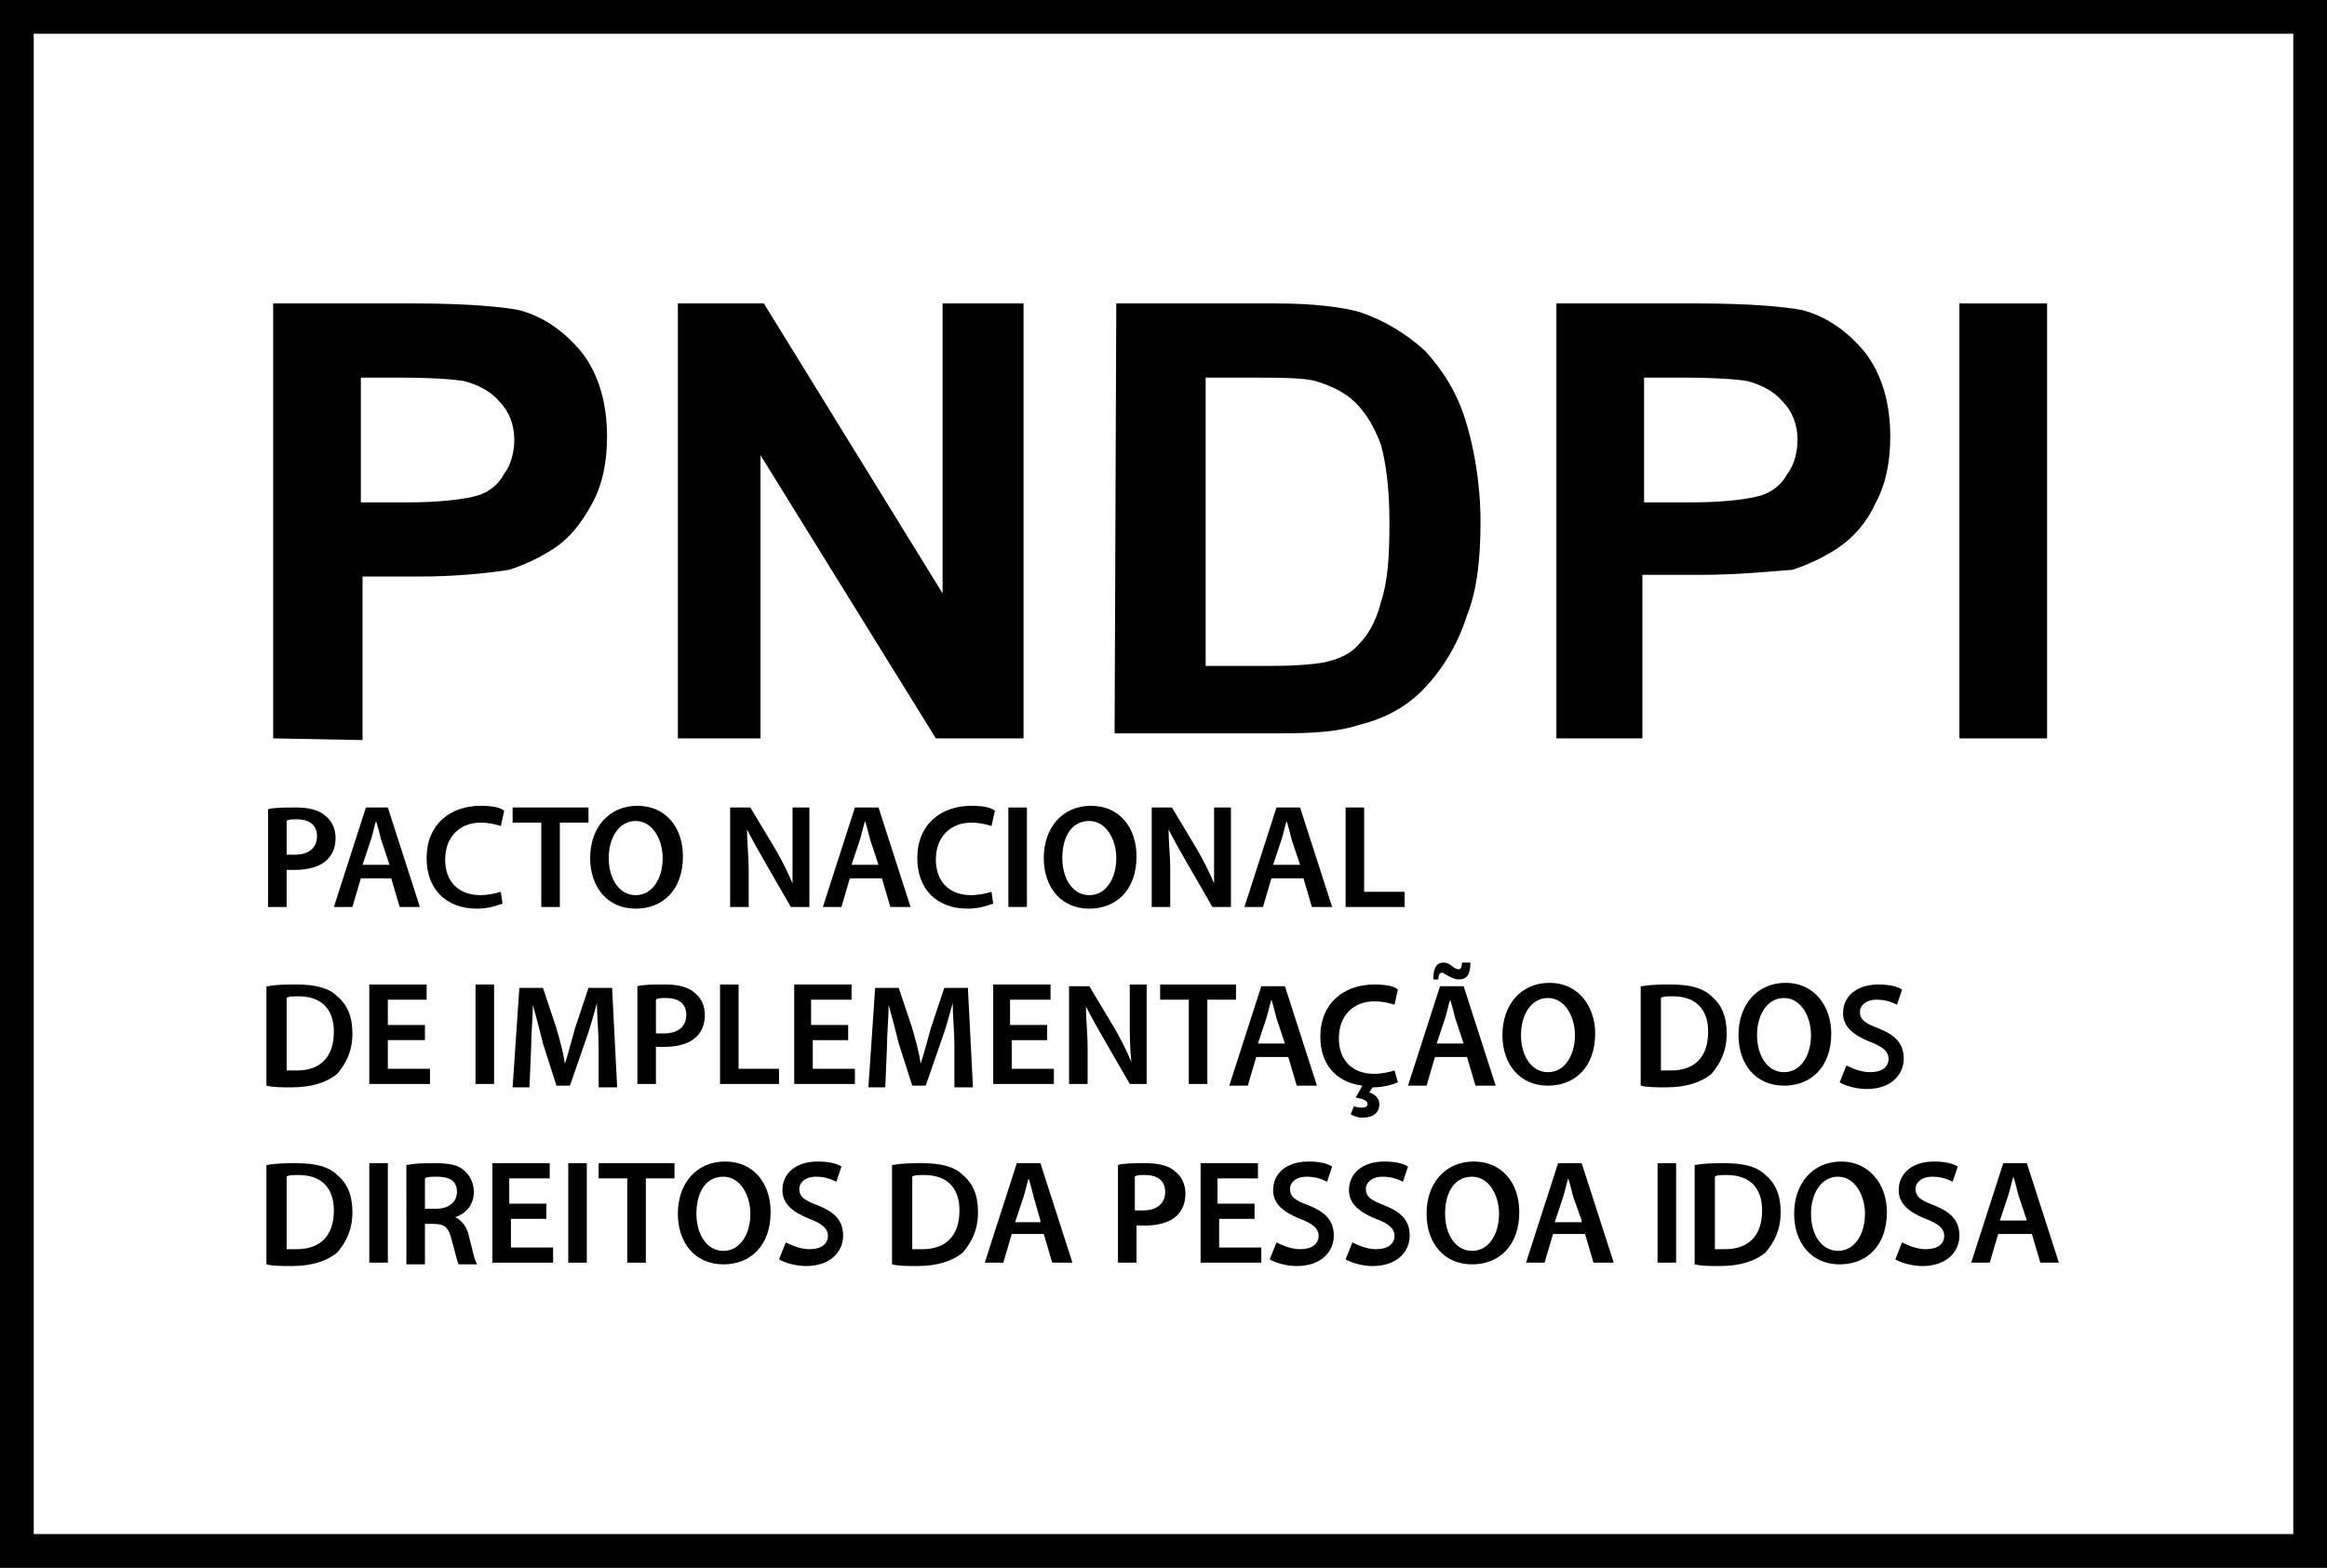 <?xml version="1.0" encoding="utf-8"?>
<!-- Generator: Adobe Illustrator 25.4.1, SVG Export Plug-In . SVG Version: 6.00 Build 0)  -->
<svg version="1.1" id="Camada_1" xmlns="http://www.w3.org/2000/svg" xmlns:xlink="http://www.w3.org/1999/xlink" x="0px" y="0px"
	 viewBox="0 0 138 93" style="enable-background:new 0 0 138 93;" xml:space="preserve">
<rect x="0" y="0" width="138" height="93" fill="#808080" stroke="none"/>
<style type="text/css">
	.st0{fill:#FFFFFF;stroke:#000000;stroke-width:2;stroke-miterlimit:10;}
</style>
<rect x="1" y="1" class="st0" width="136" height="91"/>
<g>
	<g>
		<path d="M16.2,43.8V18h8.4c3.1,0,5.2,0.2,6.2,0.4c1.5,0.4,2.7,1.3,3.7,2.5c1,1.3,1.5,3,1.5,5c0,1.6-0.3,2.9-0.9,4s-1.3,2-2.2,2.6
			c-0.9,0.6-1.8,1-2.7,1.3c-1.3,0.2-3.1,0.4-5.4,0.4h-3.3v9.7L16.2,43.8L16.2,43.8z M21.4,22.4v7.4h2.8c2,0,3.4-0.2,4.1-0.4
			c0.7-0.2,1.3-0.7,1.6-1.3c0.4-0.5,0.6-1.3,0.6-2c0-0.9-0.3-1.7-0.9-2.3c-0.5-0.6-1.3-1-2.1-1.2c-0.6-0.1-1.9-0.2-3.8-0.2
			C23.9,22.4,21.4,22.4,21.4,22.4z"/>
		<path d="M40.2,43.8V18h5.1l10.6,17.2V18h4.8v25.8h-5.2L45.1,27v16.8H40.2z"/>
		<path d="M66.2,18h9.5c2.1,0,3.8,0.2,4.9,0.5c1.5,0.5,2.8,1.3,3.9,2.3c1.1,1.2,1.9,2.5,2.4,4.1s0.9,3.7,0.9,6.1
			c0,2.1-0.2,4-0.8,5.5c-0.6,1.9-1.6,3.4-2.7,4.5c-0.9,0.9-2.1,1.6-3.7,2c-1.2,0.4-2.7,0.5-4.6,0.5h-9.9L66.2,18L66.2,18z
			 M71.5,22.4v17.1h3.9c1.5,0,2.5-0.1,3.1-0.2c0.9-0.2,1.6-0.5,2.1-1.1c0.5-0.5,1-1.3,1.3-2.5c0.4-1.2,0.5-2.7,0.5-4.7
			s-0.2-3.5-0.5-4.6c-0.4-1.1-0.9-1.9-1.5-2.5s-1.4-1-2.4-1.3c-0.7-0.2-2.2-0.2-4.3-0.2H71.5L71.5,22.4z"/>
		<path d="M92.3,43.8V18h8.4c3.1,0,5.2,0.2,6.2,0.4c1.5,0.4,2.7,1.3,3.7,2.5c1,1.3,1.5,3,1.5,5c0,1.6-0.3,2.9-0.9,4
			c-0.5,1.1-1.3,2-2.2,2.6c-0.9,0.6-1.8,1-2.7,1.3c-1.4,0.1-3.2,0.3-5.5,0.3h-3.4v9.7H92.3z M97.5,22.4v7.4h2.8c2,0,3.4-0.2,4.1-0.4
			c0.7-0.2,1.3-0.7,1.6-1.3c0.4-0.5,0.6-1.3,0.6-2c0-0.9-0.3-1.7-0.9-2.3c-0.5-0.6-1.3-1-2.1-1.2c-0.6-0.1-1.9-0.2-3.8-0.2
			C100,22.4,97.5,22.4,97.5,22.4z"/>
		<path d="M116.2,43.8V18h5.2v25.8H116.2z"/>
	</g>
	<g>
		<path d="M15.9,48c0.4-0.1,0.9-0.1,1.7-0.1c0.8,0,1.4,0.2,1.7,0.5c0.4,0.3,0.6,0.8,0.6,1.3c0,0.6-0.2,1-0.5,1.3
			c-0.4,0.4-1.1,0.6-1.9,0.6c-0.2,0-0.4,0-0.5,0v2.2h-1.1V48z M17,50.7c0.1,0,0.3,0,0.5,0c0.8,0,1.3-0.4,1.3-1.1c0-0.7-0.5-1-1.2-1
			c-0.3,0-0.5,0-0.6,0.1V50.7z"/>
		<path d="M21.4,52.1l-0.5,1.7h-1.1l1.9-5.9H23l1.9,5.9h-1.2l-0.5-1.7H21.4z M23.1,51.3l-0.5-1.5c-0.1-0.4-0.2-0.8-0.3-1.1h0
			c-0.1,0.3-0.2,0.8-0.3,1.1l-0.5,1.5H23.1z"/>
		<path d="M29.8,53.6c-0.3,0.1-0.8,0.3-1.5,0.3c-1.9,0-3-1.2-3-3c0-2,1.4-3.1,3.2-3.1c0.7,0,1.2,0.1,1.4,0.3l-0.2,0.9
			c-0.3-0.1-0.7-0.2-1.2-0.2c-1.2,0-2.1,0.8-2.1,2.2c0,1.3,0.8,2.1,2.1,2.1c0.4,0,0.9-0.1,1.2-0.2L29.8,53.6z"/>
		<path d="M32.1,48.8h-1.7v-0.9h4.5v0.9h-1.7v5h-1.1V48.8z"/>
		<path d="M40.5,50.8c0,2-1.2,3.1-2.8,3.1c-1.7,0-2.7-1.3-2.7-3c0-1.8,1.1-3.1,2.8-3.1C39.5,47.8,40.5,49.1,40.5,50.8z M36.1,50.9
			c0,1.2,0.6,2.2,1.6,2.2c1,0,1.6-1,1.6-2.2c0-1.1-0.6-2.2-1.6-2.2C36.7,48.7,36.1,49.7,36.1,50.9z"/>
		<path d="M43.3,53.8v-5.9h1.2l1.5,2.5c0.4,0.7,0.7,1.3,1,2h0C47,51.6,47,50.9,47,50v-2.1h1v5.9h-1.1l-1.5-2.6
			c-0.4-0.7-0.8-1.4-1.1-2l0,0c0,0.8,0.1,1.5,0.1,2.5v2.1H43.3z"/>
		<path d="M50.4,52.1l-0.5,1.7h-1.1l1.9-5.9h1.4l1.9,5.9h-1.2l-0.5-1.7H50.4z M52.1,51.3l-0.5-1.5c-0.1-0.4-0.2-0.8-0.3-1.1h0
			c-0.1,0.3-0.2,0.8-0.3,1.1l-0.5,1.5H52.1z"/>
		<path d="M58.9,53.6c-0.3,0.1-0.8,0.3-1.5,0.3c-1.9,0-3-1.2-3-3c0-2,1.4-3.1,3.2-3.1c0.7,0,1.2,0.1,1.4,0.3l-0.2,0.9
			c-0.3-0.1-0.7-0.2-1.2-0.2c-1.2,0-2.1,0.8-2.1,2.2c0,1.3,0.8,2.1,2.1,2.1c0.4,0,0.9-0.1,1.2-0.2L58.9,53.6z"/>
		<path d="M60.9,47.9v5.9h-1.1v-5.9H60.9z"/>
		<path d="M67.4,50.8c0,2-1.2,3.1-2.8,3.1c-1.7,0-2.7-1.3-2.7-3c0-1.8,1.1-3.1,2.8-3.1C66.4,47.8,67.4,49.1,67.4,50.8z M63,50.9
			c0,1.2,0.6,2.2,1.6,2.2c1,0,1.6-1,1.6-2.2c0-1.1-0.6-2.2-1.6-2.2C63.5,48.7,63,49.7,63,50.9z"/>
		<path d="M68.3,53.8v-5.9h1.2l1.5,2.5c0.4,0.7,0.7,1.3,1,2h0C72,51.6,72,50.9,72,50v-2.1h1v5.9h-1.1l-1.5-2.6
			c-0.4-0.7-0.8-1.4-1.1-2l0,0c0,0.8,0.1,1.5,0.1,2.5v2.1H68.3z"/>
		<path d="M75.4,52.1l-0.5,1.7h-1.1l1.9-5.9h1.4l1.9,5.9h-1.2l-0.5-1.7H75.4z M77.1,51.3l-0.5-1.5c-0.1-0.4-0.2-0.8-0.3-1.1h0
			c-0.1,0.3-0.2,0.8-0.3,1.1l-0.5,1.5H77.1z"/>
		<path d="M79.8,47.9h1.1v5h2.4v0.9h-3.5V47.9z"/>
		<path d="M15.9,58.5c0.5-0.1,1.1-0.1,1.7-0.1c1.1,0,1.9,0.2,2.4,0.7c0.6,0.5,0.9,1.2,0.9,2.2c0,1.1-0.4,1.8-0.9,2.4
			c-0.6,0.5-1.5,0.8-2.7,0.8c-0.6,0-1.1,0-1.5-0.1V58.5z M17,63.5c0.1,0,0.4,0,0.6,0c1.4,0,2.2-0.8,2.2-2.3c0-1.3-0.7-2.1-2.1-2.1
			c-0.3,0-0.6,0-0.7,0.1V63.5z"/>
		<path d="M25.2,61.7H23v1.7h2.5v0.9h-3.6v-5.9h3.4v0.9H23v1.5h2.2V61.7z"/>
		<path d="M29.3,58.4v5.9h-1.1v-5.9H29.3z"/>
		<path d="M35.5,62c0-0.8-0.1-1.7-0.1-2.5h0c-0.2,0.7-0.4,1.5-0.7,2.3l-0.9,2.6h-0.8l-0.8-2.5c-0.2-0.8-0.4-1.6-0.6-2.3h0
			c0,0.8-0.1,1.7-0.1,2.5l-0.1,2.4h-1l0.4-5.9h1.4l0.8,2.4c0.2,0.7,0.4,1.4,0.5,2.1h0c0.2-0.6,0.4-1.4,0.6-2.1l0.8-2.4h1.4l0.3,5.9
			h-1.1L35.5,62z"/>
		<path d="M37.8,58.5c0.4-0.1,0.9-0.1,1.7-0.1c0.8,0,1.4,0.2,1.7,0.5c0.4,0.3,0.6,0.8,0.6,1.3c0,0.6-0.2,1-0.5,1.3
			c-0.4,0.4-1.1,0.6-1.9,0.6c-0.2,0-0.4,0-0.5,0v2.2h-1.1V58.5z M38.9,61.3c0.1,0,0.3,0,0.5,0c0.8,0,1.3-0.4,1.3-1.1
			c0-0.7-0.5-1-1.2-1c-0.3,0-0.5,0-0.6,0.1V61.3z"/>
		<path d="M42.7,58.4h1.1v5h2.4v0.9h-3.5V58.4z"/>
		<path d="M50.4,61.7h-2.2v1.7h2.5v0.9h-3.6v-5.9h3.4v0.9h-2.4v1.5h2.2V61.7z"/>
		<path d="M56.6,62c0-0.8-0.1-1.7-0.1-2.5h0c-0.2,0.7-0.4,1.5-0.7,2.3l-0.9,2.6h-0.8l-0.8-2.5c-0.2-0.8-0.4-1.6-0.6-2.3h0
			c0,0.8-0.1,1.7-0.1,2.5l-0.1,2.4h-1l0.4-5.9h1.4l0.8,2.4c0.2,0.7,0.4,1.4,0.5,2.1h0c0.2-0.6,0.4-1.4,0.6-2.1l0.8-2.4h1.4l0.3,5.9
			h-1.1L56.6,62z"/>
		<path d="M62.2,61.7h-2.2v1.7h2.5v0.9h-3.6v-5.9h3.4v0.9h-2.4v1.5h2.2V61.7z"/>
		<path d="M63.4,64.4v-5.9h1.2l1.5,2.5c0.4,0.7,0.7,1.3,1,2h0c-0.1-0.8-0.1-1.6-0.1-2.5v-2.1h1v5.9H67l-1.5-2.6
			c-0.4-0.7-0.8-1.4-1.1-2l0,0c0,0.8,0.1,1.5,0.1,2.5v2.1H63.4z"/>
		<path d="M70.5,59.3h-1.7v-0.9h4.5v0.9h-1.7v5h-1.1V59.3z"/>
		<path d="M74.5,62.7L74,64.4h-1.1l1.9-5.9h1.4l1.9,5.9h-1.2l-0.5-1.7H74.5z M76.2,61.9l-0.5-1.5c-0.1-0.4-0.2-0.8-0.3-1.1h0
			c-0.1,0.3-0.2,0.8-0.3,1.1l-0.5,1.5H76.2z"/>
		<path d="M82.9,64.2c-0.2,0.1-0.8,0.3-1.5,0.3l-0.2,0.3c0.3,0.1,0.6,0.3,0.6,0.7c0,0.6-0.5,0.8-1,0.8c-0.3,0-0.5-0.1-0.7-0.2
			l0.2-0.5c0.1,0.1,0.3,0.1,0.5,0.1c0.2,0,0.3-0.1,0.3-0.2c0-0.2-0.2-0.3-0.7-0.4l0.4-0.7c-1.6-0.2-2.5-1.3-2.5-2.9
			c0-2,1.4-3.1,3.2-3.1c0.7,0,1.2,0.1,1.4,0.3l-0.2,0.9c-0.3-0.1-0.7-0.2-1.2-0.2c-1.2,0-2.1,0.8-2.1,2.2c0,1.3,0.8,2.1,2.1,2.1
			c0.4,0,0.9-0.1,1.2-0.2L82.9,64.2z"/>
		<path d="M85.1,62.7l-0.5,1.7h-1.1l1.9-5.9h1.4l1.9,5.9h-1.2L87,62.7H85.1z M85,58.1c0-0.7,0.2-1,0.6-1c0.2,0,0.4,0.1,0.5,0.2
			c0.1,0.1,0.3,0.2,0.4,0.2c0.1,0,0.2-0.1,0.2-0.4h0.5c0,0.7-0.2,1-0.7,1c-0.2,0-0.4-0.1-0.6-0.2c-0.2-0.1-0.3-0.2-0.4-0.2
			s-0.2,0.1-0.2,0.4H85z M86.8,61.9l-0.5-1.5c-0.1-0.4-0.2-0.8-0.3-1.1h0c-0.1,0.3-0.2,0.8-0.3,1.1l-0.5,1.5H86.8z"/>
		<path d="M94.6,61.3c0,2-1.2,3.1-2.8,3.1c-1.7,0-2.7-1.3-2.7-3c0-1.8,1.1-3.1,2.8-3.1C93.6,58.3,94.6,59.7,94.6,61.3z M90.2,61.4
			c0,1.2,0.6,2.2,1.6,2.2c1,0,1.6-1,1.6-2.2c0-1.1-0.6-2.2-1.6-2.2C90.8,59.2,90.2,60.2,90.2,61.4z"/>
		<path d="M97.4,58.5c0.5-0.1,1.1-0.1,1.7-0.1c1.1,0,1.9,0.2,2.4,0.7c0.6,0.5,0.9,1.2,0.9,2.2c0,1.1-0.4,1.8-0.9,2.4
			c-0.6,0.5-1.5,0.8-2.7,0.8c-0.6,0-1.1,0-1.5-0.1V58.5z M98.5,63.5c0.1,0,0.4,0,0.6,0c1.4,0,2.2-0.8,2.2-2.3c0-1.3-0.7-2.1-2.1-2.1
			c-0.3,0-0.6,0-0.7,0.1V63.5z"/>
		<path d="M108.6,61.3c0,2-1.2,3.1-2.8,3.1c-1.7,0-2.7-1.3-2.7-3c0-1.8,1.1-3.1,2.8-3.1C107.6,58.3,108.6,59.7,108.6,61.3z
			 M104.2,61.4c0,1.2,0.6,2.2,1.6,2.2c1,0,1.6-1,1.6-2.2c0-1.1-0.6-2.2-1.6-2.2C104.8,59.2,104.2,60.2,104.2,61.4z"/>
		<path d="M109.5,63.2c0.4,0.2,0.9,0.4,1.4,0.4c0.7,0,1.1-0.3,1.1-0.8c0-0.4-0.3-0.7-1.1-1c-1-0.4-1.6-0.9-1.6-1.7
			c0-1,0.8-1.7,2.1-1.7c0.6,0,1.1,0.1,1.4,0.3l-0.3,0.9c-0.2-0.1-0.6-0.3-1.2-0.3c-0.7,0-1,0.4-1,0.7c0,0.5,0.3,0.7,1.1,1
			c1,0.4,1.5,0.9,1.5,1.8c0,0.9-0.7,1.8-2.2,1.8c-0.6,0-1.3-0.2-1.6-0.4L109.5,63.2z"/>
		<path d="M15.9,69.1c0.5-0.1,1.1-0.1,1.7-0.1c1.1,0,1.9,0.2,2.4,0.7c0.6,0.5,0.9,1.2,0.9,2.2c0,1.1-0.4,1.8-0.9,2.4
			c-0.6,0.5-1.5,0.8-2.7,0.8c-0.6,0-1.1,0-1.5-0.1V69.1z M17,74.1c0.1,0,0.4,0,0.6,0c1.4,0,2.2-0.8,2.2-2.3c0-1.3-0.7-2.1-2.1-2.1
			c-0.3,0-0.6,0-0.7,0.1V74.1z"/>
		<path d="M23,69v5.9h-1.1V69H23z"/>
		<path d="M24.2,69.1c0.4-0.1,1-0.1,1.6-0.1c0.9,0,1.4,0.1,1.8,0.5c0.3,0.3,0.5,0.7,0.5,1.2c0,0.8-0.5,1.3-1.1,1.5v0
			c0.4,0.2,0.7,0.6,0.8,1.1c0.2,0.7,0.3,1.4,0.5,1.7h-1.1c-0.1-0.2-0.2-0.7-0.4-1.4c-0.2-0.8-0.4-1-1.1-1h-0.5v2.4h-1.1V69.1z
			 M25.3,71.7h0.6c0.7,0,1.2-0.4,1.2-1c0-0.7-0.5-0.9-1.2-0.9c-0.3,0-0.6,0-0.7,0.1V71.7z"/>
		<path d="M32.5,72.3h-2.2V74h2.5v0.9h-3.6V69h3.4v0.9h-2.4v1.5h2.2V72.3z"/>
		<path d="M34.8,69v5.9h-1.1V69H34.8z"/>
		<path d="M37.2,69.9h-1.7V69H40v0.9h-1.7v5h-1.1V69.9z"/>
		<path d="M45.7,71.9c0,2-1.2,3.1-2.8,3.1c-1.7,0-2.7-1.3-2.7-3c0-1.8,1.1-3.1,2.8-3.1C44.7,68.9,45.7,70.2,45.7,71.9z M41.3,72
			c0,1.2,0.6,2.2,1.6,2.2c1,0,1.6-1,1.6-2.2c0-1.1-0.6-2.2-1.6-2.2C41.8,69.8,41.3,70.8,41.3,72z"/>
		<path d="M46.6,73.7c0.4,0.2,0.9,0.4,1.4,0.4c0.7,0,1.1-0.3,1.1-0.8c0-0.4-0.3-0.7-1.1-1c-1-0.4-1.6-0.9-1.6-1.7
			c0-1,0.8-1.7,2.1-1.7c0.6,0,1.1,0.1,1.4,0.3l-0.3,0.9c-0.2-0.1-0.6-0.3-1.2-0.3c-0.7,0-1,0.4-1,0.7c0,0.5,0.3,0.7,1.1,1
			c1,0.4,1.5,0.9,1.5,1.8c0,0.9-0.7,1.8-2.2,1.8c-0.6,0-1.3-0.2-1.6-0.4L46.6,73.7z"/>
		<path d="M53,69.1c0.5-0.1,1.1-0.1,1.7-0.1c1.1,0,1.9,0.2,2.4,0.7c0.6,0.5,0.9,1.2,0.9,2.2c0,1.1-0.4,1.8-0.9,2.4
			c-0.6,0.5-1.5,0.8-2.7,0.8c-0.6,0-1.1,0-1.5-0.1V69.1z M54.1,74.1c0.1,0,0.4,0,0.6,0c1.4,0,2.2-0.8,2.2-2.3c0-1.3-0.7-2.1-2.1-2.1
			c-0.3,0-0.6,0-0.7,0.1V74.1z"/>
		<path d="M60,73.2l-0.5,1.7h-1.1l1.9-5.9h1.4l1.9,5.9h-1.2l-0.5-1.7H60z M61.7,72.4L61.3,71c-0.1-0.4-0.2-0.8-0.3-1.1h0
			c-0.1,0.3-0.2,0.8-0.3,1.1l-0.5,1.5H61.7z"/>
		<path d="M66.3,69.1c0.4-0.1,0.9-0.1,1.7-0.1c0.8,0,1.4,0.2,1.7,0.5c0.4,0.3,0.6,0.8,0.6,1.3c0,0.6-0.2,1-0.5,1.3
			c-0.4,0.4-1.1,0.6-1.9,0.6c-0.2,0-0.4,0-0.5,0v2.2h-1.1V69.1z M67.3,71.8c0.1,0,0.3,0,0.5,0c0.8,0,1.3-0.4,1.3-1.1
			c0-0.7-0.5-1-1.2-1c-0.3,0-0.5,0-0.6,0.1V71.8z"/>
		<path d="M74.5,72.3h-2.2V74h2.5v0.9h-3.6V69h3.4v0.9h-2.4v1.5h2.2V72.3z"/>
		<path d="M75.7,73.7c0.4,0.2,0.9,0.4,1.4,0.4c0.7,0,1.1-0.3,1.1-0.8c0-0.4-0.3-0.7-1.1-1c-1-0.4-1.6-0.9-1.6-1.7
			c0-1,0.8-1.7,2.1-1.7c0.6,0,1.1,0.1,1.4,0.3l-0.3,0.9c-0.2-0.1-0.6-0.3-1.2-0.3c-0.7,0-1,0.4-1,0.7c0,0.5,0.3,0.7,1.1,1
			c1,0.4,1.5,0.9,1.5,1.8c0,0.9-0.7,1.8-2.2,1.8c-0.6,0-1.3-0.2-1.6-0.4L75.7,73.7z"/>
		<path d="M80.2,73.7c0.4,0.2,0.9,0.4,1.4,0.4c0.7,0,1.1-0.3,1.1-0.8c0-0.4-0.3-0.7-1.1-1c-1-0.4-1.6-0.9-1.6-1.7
			c0-1,0.8-1.7,2.1-1.7c0.6,0,1.1,0.1,1.4,0.3l-0.3,0.9c-0.2-0.1-0.6-0.3-1.2-0.3c-0.7,0-1,0.4-1,0.7c0,0.5,0.3,0.7,1.1,1
			c1,0.4,1.5,0.9,1.5,1.8c0,0.9-0.7,1.8-2.2,1.8c-0.6,0-1.3-0.2-1.6-0.4L80.2,73.7z"/>
		<path d="M90.1,71.9c0,2-1.2,3.1-2.8,3.1c-1.7,0-2.7-1.3-2.7-3c0-1.8,1.1-3.1,2.8-3.1C89.1,68.9,90.1,70.2,90.1,71.9z M85.7,72
			c0,1.2,0.6,2.2,1.6,2.2c1,0,1.6-1,1.6-2.2c0-1.1-0.6-2.2-1.6-2.2C86.2,69.8,85.7,70.8,85.7,72z"/>
		<path d="M92.1,73.2l-0.5,1.7h-1.1l1.9-5.9h1.4l1.9,5.9h-1.2l-0.5-1.7H92.1z M93.8,72.4L93.3,71c-0.1-0.4-0.2-0.8-0.3-1.1h0
			c-0.1,0.3-0.2,0.8-0.3,1.1l-0.5,1.5H93.8z"/>
		<path d="M99.4,69v5.9h-1.1V69H99.4z"/>
		<path d="M100.6,69.1c0.5-0.1,1.1-0.1,1.7-0.1c1.1,0,1.9,0.2,2.4,0.7c0.6,0.5,0.9,1.2,0.9,2.2c0,1.1-0.4,1.8-0.9,2.4
			c-0.6,0.5-1.5,0.8-2.7,0.8c-0.6,0-1.1,0-1.5-0.1V69.1z M101.7,74.1c0.1,0,0.4,0,0.6,0c1.4,0,2.2-0.8,2.2-2.3
			c0-1.3-0.7-2.1-2.1-2.1c-0.3,0-0.6,0-0.7,0.1V74.1z"/>
		<path d="M111.9,71.9c0,2-1.2,3.1-2.8,3.1c-1.7,0-2.7-1.3-2.7-3c0-1.8,1.1-3.1,2.8-3.1C110.8,68.9,111.9,70.2,111.9,71.9z
			 M107.4,72c0,1.2,0.6,2.2,1.6,2.2c1,0,1.6-1,1.6-2.2c0-1.1-0.6-2.2-1.6-2.2C108,69.8,107.4,70.8,107.4,72z"/>
		<path d="M112.8,73.7c0.4,0.2,0.9,0.4,1.4,0.4c0.7,0,1.1-0.3,1.1-0.8c0-0.4-0.3-0.7-1.1-1c-1-0.4-1.6-0.9-1.6-1.7
			c0-1,0.8-1.7,2.1-1.7c0.6,0,1.1,0.1,1.4,0.3l-0.3,0.9c-0.2-0.1-0.6-0.3-1.2-0.3c-0.7,0-1,0.4-1,0.7c0,0.5,0.3,0.7,1.1,1
			c1,0.4,1.5,0.9,1.5,1.8c0,0.9-0.7,1.8-2.2,1.8c-0.6,0-1.3-0.2-1.6-0.4L112.8,73.7z"/>
		<path d="M118.5,73.2l-0.5,1.7h-1.1l1.9-5.9h1.4l1.9,5.9H121l-0.5-1.7H118.5z M120.2,72.4l-0.5-1.5c-0.1-0.4-0.2-0.8-0.3-1.1h0
			c-0.1,0.3-0.2,0.8-0.3,1.1l-0.5,1.5H120.2z"/>
	</g>
</g>
</svg>
